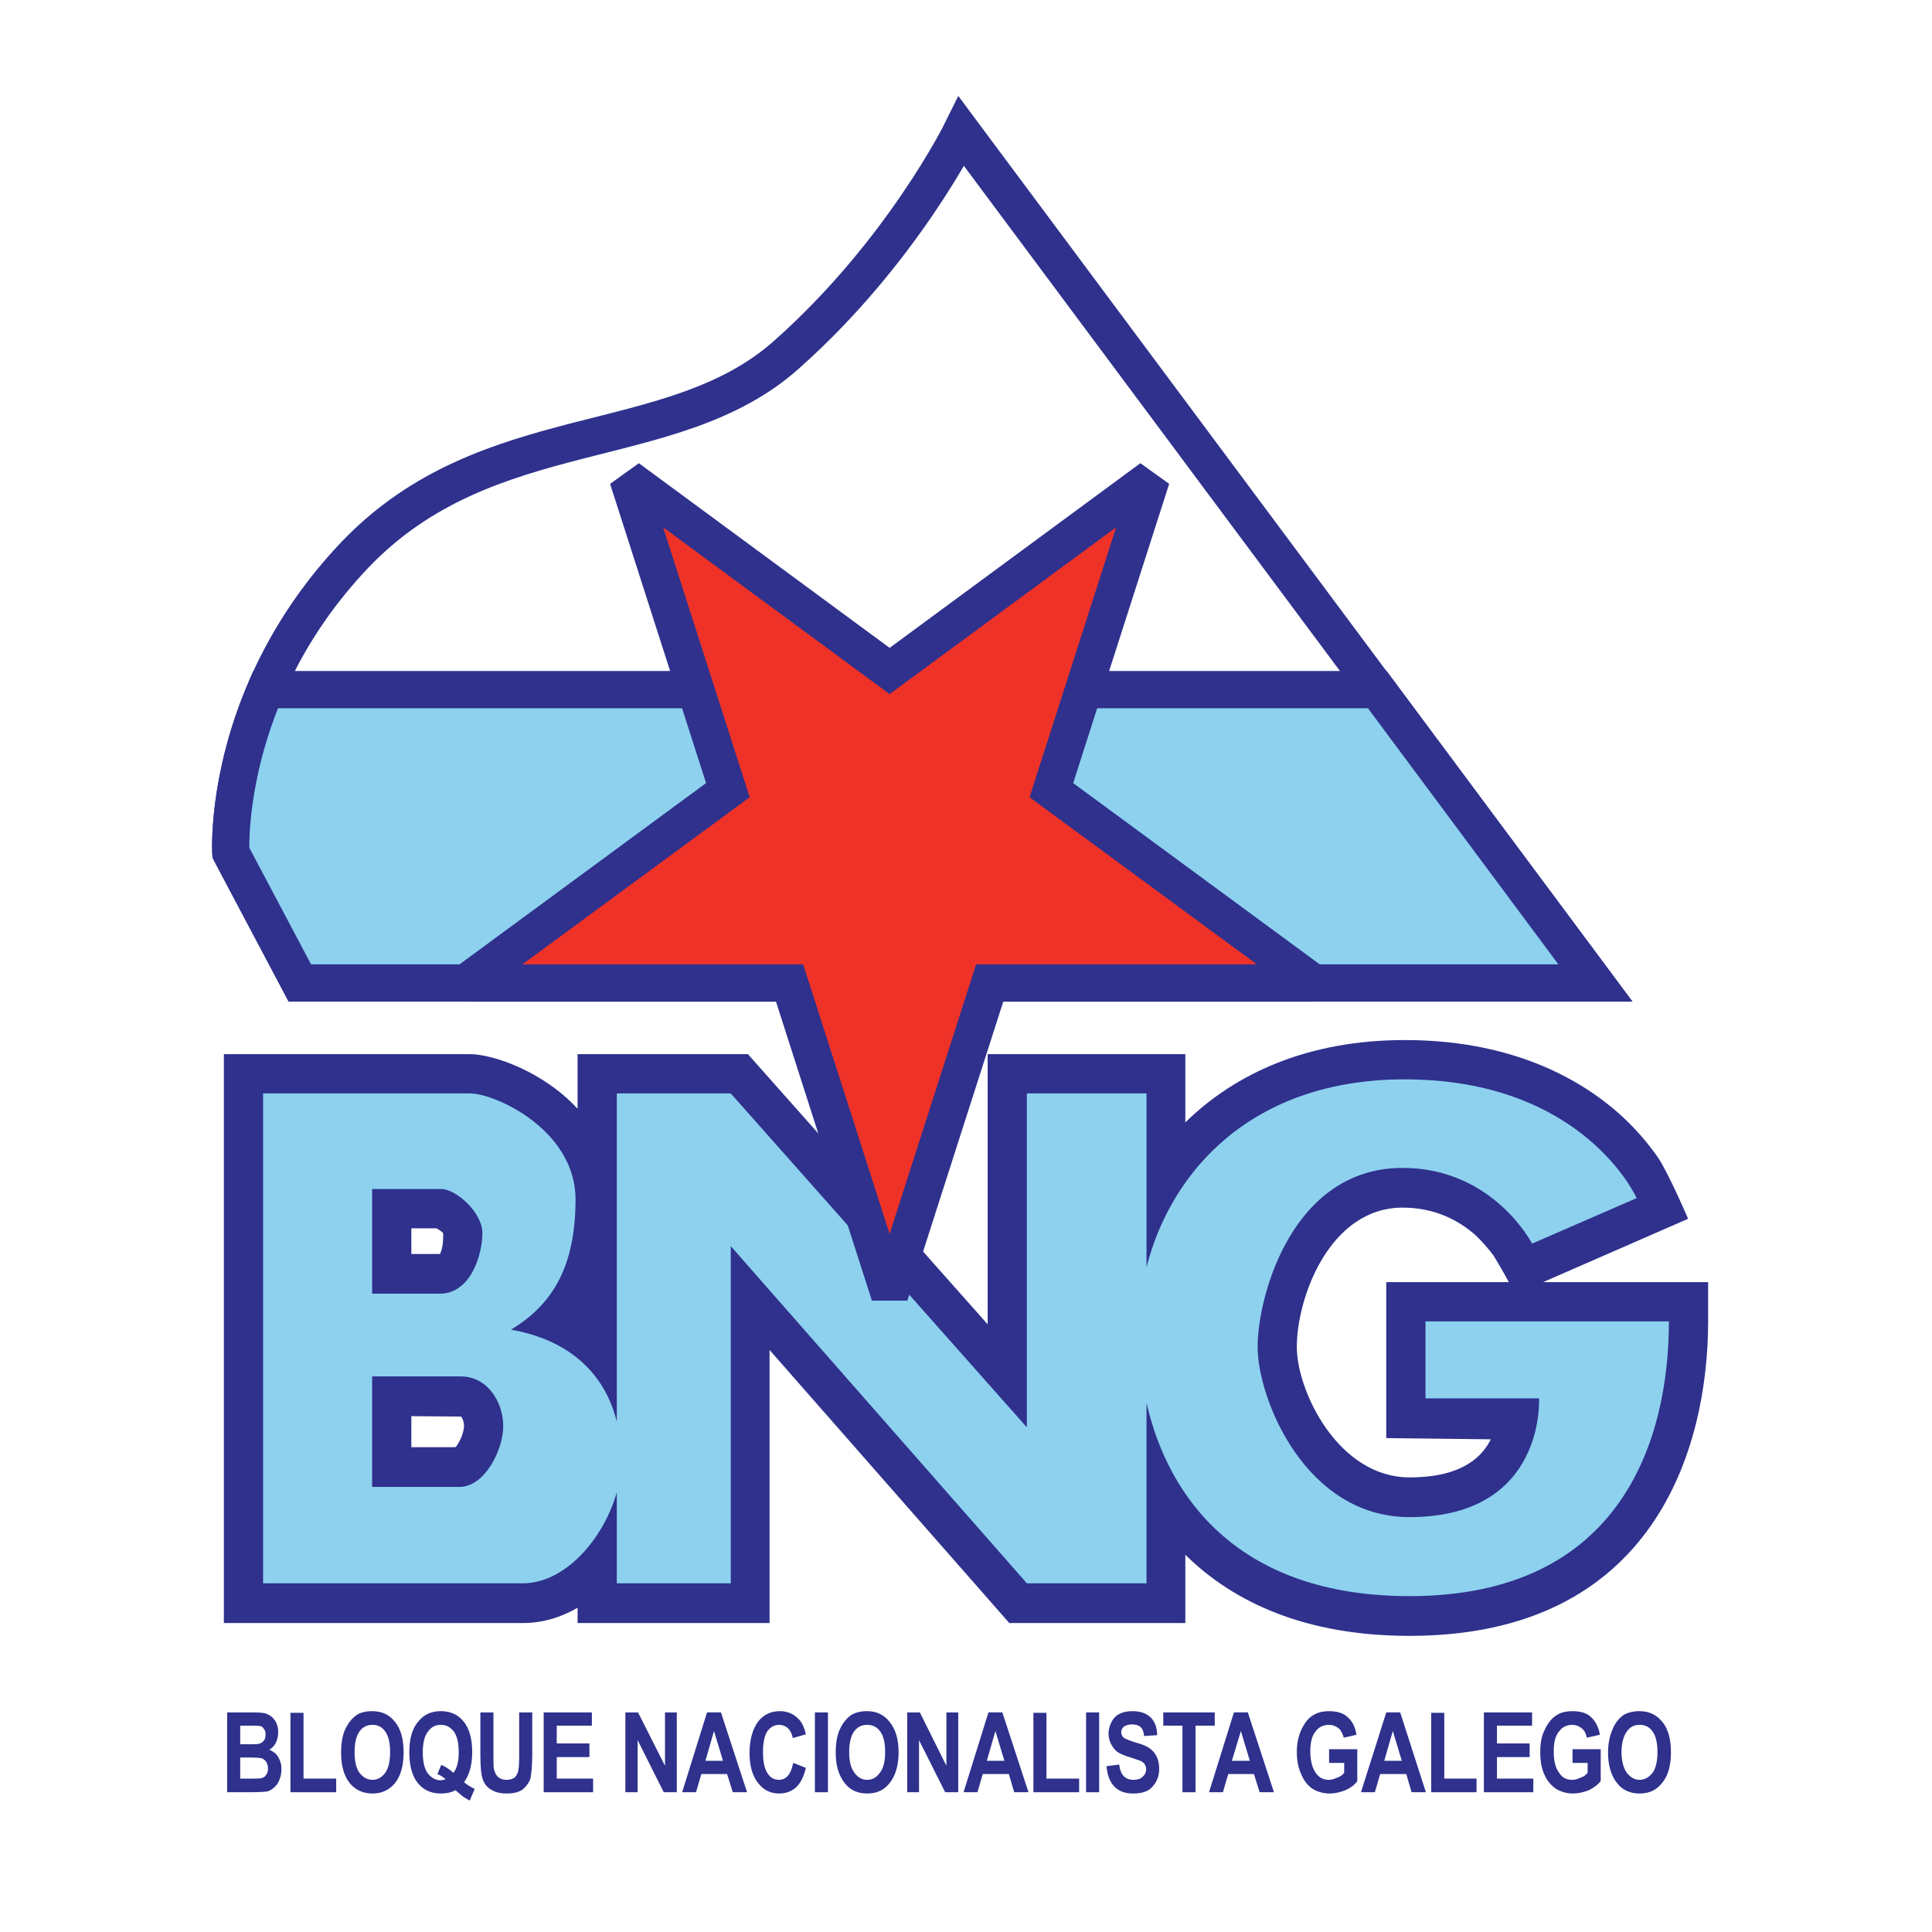 <?xml version="1.0" encoding="utf-8"?>
<!-- Generator: Adobe Illustrator 13.0.0, SVG Export Plug-In . SVG Version: 6.00 Build 14948)  -->
<!DOCTYPE svg PUBLIC "-//W3C//DTD SVG 1.0//EN" "http://www.w3.org/TR/2001/REC-SVG-20010904/DTD/svg10.dtd">
<svg version="1.0" id="Layer_1" xmlns="http://www.w3.org/2000/svg" xmlns:xlink="http://www.w3.org/1999/xlink" x="0px" y="0px"
	 width="192.756px" height="192.756px" viewBox="0 0 192.756 192.756" enable-background="new 0 0 192.756 192.756"
	 xml:space="preserve">
<g>
	<polygon fill-rule="evenodd" clip-rule="evenodd" fill="#FFFFFF" points="0,0 192.756,0 192.756,192.756 0,192.756 0,0 	"/>
	<path fill-rule="evenodd" clip-rule="evenodd" fill="#2F318D" d="M43.567,122.55h-2.527v2.559h2.853
		c0.326-0.578,0.326-1.609,0.326-2.063C44.097,122.88,43.771,122.673,43.567,122.55L43.567,122.55z M45.441,144.387
		c0.082-0.083,0.163-0.165,0.245-0.331c0.448-0.701,0.611-1.485,0.611-1.774c0-0.371-0.122-0.743-0.285-0.949l-4.971-0.041v3.096
		H45.441L45.441,144.387z M150.533,127.916c-0.57-1.073-1.385-2.436-1.548-2.684c-0.407-0.536-0.979-1.238-1.753-1.981
		c-1.589-1.403-3.952-2.766-7.293-2.766c-7.254,0-10.555,8.916-10.555,13.911c0,4.376,4.115,13.003,11.247,13.003
		c5.419,0,7.294-2.188,8.109-3.798l-10.433-0.123v-15.562H150.533L150.533,127.916z M57.625,110.619v-5.448h16.993l23.92,26.956
		v-26.956h19.722v6.811c5.013-4.912,12.266-8.215,21.883-8.215c9.902,0,16.544,3.303,20.782,6.812
		c2.078,1.734,3.504,3.509,4.441,4.83c1.06,1.527,3.057,6.191,3.057,6.191l-14.467,6.316h16.464v3.921
		c0,12.632-5.38,31.373-29.788,31.373c-10.311,0-17.522-3.303-22.372-8.091v6.812h-17.562l-23.919-27.245v27.245H57.625v-1.527
		c-1.63,0.949-3.463,1.527-5.46,1.527H22.336v-56.76h24.531C49.19,105.171,54.202,106.904,57.625,110.619L57.625,110.619z"/>
	<path fill-rule="evenodd" clip-rule="evenodd" fill="#8DD1EE" d="M37.128,118.628v10.443h6.765c3.096,0,4.237-3.963,4.237-6.026
		c0-2.105-2.647-4.417-4.115-4.417H37.128L37.128,118.628z M37.128,137.327v11.022h8.721c2.526,0,4.36-3.716,4.36-6.068
		c0-2.312-1.507-4.954-4.238-4.954H37.128L37.128,137.327z M152.856,124.076c0,0-3.871-7.554-12.917-7.554
		c-11.003,0-14.467,12.756-14.467,17.874c0,5.119,4.727,16.966,15.159,16.966c13.61,0,12.917-11.847,12.917-11.847h-11.328v-7.679
		h24.286c0,11.724-4.686,27.41-25.875,27.41c-16.911,0-24.042-9.66-26.243-19.277v17.998h-11.939l-29.542-33.644v33.644h-11.37
		v-9.082c-1.304,4.624-5.134,9.082-9.372,9.082H26.249v-48.876h20.619c2.649,0,10.554,3.716,10.554,10.568
		c0,6.852-2.404,10.567-6.438,13.003c5.868,1.032,9.373,4.417,10.554,9.164v-32.735h11.37l29.542,33.313v-33.313h11.939v17.338
		c2.445-9.618,10.555-18.741,25.754-18.741c17.889,0,23.146,11.848,23.146,11.848L152.856,124.076L152.856,124.076z"/>
	
		<path fill-rule="evenodd" clip-rule="evenodd" fill="#FFFFFF" stroke="#2F318D" stroke-width="3.715" stroke-miterlimit="2.613" d="
		M159.173,98.07H29.916l-6.886-13.003c0,0-0.896-15.769,12.388-29.721c13.285-13.911,31.622-9.742,43.072-19.979
		C89.98,25.17,95.93,13.116,95.93,13.116L159.173,98.07L159.173,98.07z"/>
	
		<path fill-rule="evenodd" clip-rule="evenodd" fill="#8DD1EE" stroke="#2F318D" stroke-width="3.715" stroke-miterlimit="2.613" d="
		M26.493,68.803h110.919l21.761,29.267H29.916l-6.886-13.003C23.029,85.067,22.622,77.843,26.493,68.803L26.493,68.803z"/>
	
		<polygon fill-rule="evenodd" clip-rule="evenodd" fill="#EE3228" stroke="#2F318D" stroke-width="3.715" stroke-miterlimit="2.613" points="
		88.758,129.195 78.774,98.07 46.46,98.07 72.621,78.834 62.638,47.709 88.758,66.945 114.878,47.709 104.895,78.834 131.056,98.07 
		98.742,98.07 88.758,129.195 	"/>
	<path fill-rule="evenodd" clip-rule="evenodd" fill="#2F318D" d="M22.663,170.847h2.567c0.734,0,1.222,0.041,1.508,0.207
		c0.285,0.123,0.529,0.33,0.733,0.66c0.204,0.33,0.285,0.702,0.285,1.114c0,0.413-0.082,0.743-0.245,1.073
		c-0.163,0.289-0.367,0.537-0.652,0.66c0.367,0.165,0.693,0.372,0.896,0.743c0.204,0.331,0.326,0.702,0.326,1.197
		c0,0.578-0.163,1.073-0.407,1.486c-0.285,0.371-0.611,0.619-0.978,0.743c-0.285,0.041-0.896,0.082-1.834,0.082h-2.2V170.847
		L22.663,170.847z M23.967,172.168v1.857h0.855c0.53,0,0.855,0,0.978-0.041c0.204-0.042,0.367-0.124,0.489-0.289
		c0.163-0.165,0.204-0.372,0.204-0.619c0-0.248-0.041-0.454-0.163-0.578c-0.081-0.165-0.204-0.248-0.366-0.289
		c-0.123-0.041-0.571-0.041-1.264-0.041H23.967L23.967,172.168z M23.967,175.347v2.104h1.222c0.53,0,0.856,0,1.019-0.082
		c0.123-0.042,0.286-0.165,0.367-0.33c0.122-0.165,0.163-0.372,0.163-0.619c0-0.248-0.082-0.454-0.163-0.619
		c-0.123-0.165-0.245-0.289-0.448-0.372c-0.163-0.041-0.57-0.082-1.101-0.082H23.967L23.967,175.347z"/>
	<polygon fill-rule="evenodd" clip-rule="evenodd" fill="#2F318D" points="28.979,178.813 28.979,170.888 30.283,170.888 
		30.283,177.451 33.542,177.451 33.542,178.813 28.979,178.813 	"/>
	<path fill-rule="evenodd" clip-rule="evenodd" fill="#2F318D" d="M34.032,174.893c0-0.95,0.123-1.734,0.408-2.353
		c0.285-0.62,0.652-1.074,1.1-1.404c0.407-0.289,0.978-0.413,1.589-0.413c0.938,0,1.712,0.331,2.282,1.073
		c0.571,0.702,0.856,1.693,0.856,3.014c0,1.362-0.285,2.395-0.897,3.138c-0.57,0.66-1.303,0.99-2.2,0.99
		c-0.937,0-1.67-0.33-2.241-0.99C34.317,177.204,34.032,176.172,34.032,174.893L34.032,174.893z M35.376,174.81
		c0,0.908,0.163,1.61,0.489,2.064c0.367,0.453,0.775,0.701,1.304,0.701c0.489,0,0.937-0.248,1.263-0.701
		c0.326-0.454,0.489-1.156,0.489-2.064c0-0.949-0.163-1.609-0.489-2.063s-0.733-0.66-1.263-0.66c-0.529,0-0.979,0.206-1.304,0.66
		S35.376,173.901,35.376,174.81L35.376,174.81z"/>
	<path fill-rule="evenodd" clip-rule="evenodd" fill="#2F318D" d="M46.297,177.823c0.327,0.248,0.693,0.495,1.06,0.66l-0.489,1.156
		c-0.204-0.083-0.367-0.207-0.571-0.33c-0.041,0-0.326-0.248-0.855-0.702c-0.449,0.247-0.937,0.33-1.467,0.33
		c-0.938,0-1.711-0.33-2.282-1.031c-0.57-0.702-0.855-1.734-0.855-3.097c0-1.32,0.286-2.353,0.896-3.055
		c0.571-0.701,1.304-1.032,2.241-1.032s1.711,0.331,2.281,1.032c0.571,0.702,0.856,1.734,0.856,3.055
		c0,0.66-0.082,1.238-0.204,1.692C46.786,176.956,46.583,177.41,46.297,177.823L46.297,177.823z M45.237,176.874
		c0.367-0.454,0.53-1.156,0.53-2.023c0-0.949-0.163-1.65-0.489-2.104c-0.366-0.454-0.774-0.66-1.304-0.66s-0.938,0.206-1.264,0.66
		c-0.366,0.454-0.529,1.155-0.529,2.104c0,0.908,0.163,1.61,0.489,2.064c0.367,0.454,0.774,0.701,1.264,0.701
		c0.203,0,0.367-0.041,0.53-0.123c-0.286-0.207-0.53-0.372-0.815-0.496l0.367-0.908C44.464,176.255,44.871,176.543,45.237,176.874
		L45.237,176.874z"/>
	<path fill-rule="evenodd" clip-rule="evenodd" fill="#2F318D" d="M47.927,170.847h1.304v4.293c0,0.702,0,1.115,0.041,1.321
		c0.082,0.371,0.203,0.619,0.407,0.825c0.245,0.207,0.53,0.289,0.856,0.289c0.326,0,0.571-0.082,0.774-0.206
		c0.163-0.124,0.285-0.33,0.367-0.578c0.081-0.248,0.122-0.743,0.122-1.527v-4.417h1.305v4.17c0,1.072-0.082,1.857-0.164,2.353
		c-0.122,0.454-0.407,0.825-0.774,1.155c-0.408,0.289-0.937,0.413-1.589,0.413s-1.182-0.124-1.549-0.371
		c-0.408-0.207-0.693-0.578-0.855-1.032c-0.163-0.413-0.245-1.238-0.245-2.436V170.847L47.927,170.847z"/>
	<polygon fill-rule="evenodd" clip-rule="evenodd" fill="#2F318D" points="54.243,178.813 54.243,170.847 59.052,170.847 
		59.052,172.168 55.547,172.168 55.547,173.942 58.807,173.942 58.807,175.305 55.547,175.305 55.547,177.451 59.174,177.451 
		59.174,178.813 54.243,178.813 	"/>
	<polygon fill-rule="evenodd" clip-rule="evenodd" fill="#2F318D" points="62.393,178.813 62.393,170.847 63.657,170.847 
		66.346,176.172 66.346,170.847 67.527,170.847 67.527,178.813 66.223,178.813 63.616,173.612 63.616,178.813 62.393,178.813 	"/>
	<path fill-rule="evenodd" clip-rule="evenodd" fill="#2F318D" d="M74.536,178.813H73.11l-0.57-1.816h-2.567l-0.53,1.816h-1.386
		l2.486-7.967h1.386L74.536,178.813L74.536,178.813z M72.132,175.676l-0.896-2.972l-0.855,2.972H72.132L72.132,175.676z"/>
	<path fill-rule="evenodd" clip-rule="evenodd" fill="#2F318D" d="M79.141,175.883l1.263,0.495c-0.204,0.867-0.53,1.528-0.978,1.94
		c-0.448,0.413-1.019,0.619-1.711,0.619c-0.815,0-1.508-0.33-2.038-0.99c-0.611-0.743-0.896-1.775-0.896-3.055
		c0-1.362,0.326-2.436,0.896-3.179c0.53-0.66,1.264-0.991,2.119-0.991c0.734,0,1.345,0.248,1.834,0.743
		c0.367,0.33,0.611,0.867,0.774,1.568l-1.304,0.372c-0.082-0.413-0.245-0.743-0.489-0.99c-0.245-0.207-0.53-0.33-0.856-0.33
		c-0.489,0-0.855,0.206-1.181,0.618c-0.285,0.413-0.449,1.115-0.449,2.105c0,0.991,0.164,1.692,0.449,2.105
		c0.285,0.454,0.652,0.66,1.141,0.66c0.326,0,0.652-0.124,0.896-0.412C78.855,176.874,79.019,176.461,79.141,175.883L79.141,175.883
		z"/>
	<polygon fill-rule="evenodd" clip-rule="evenodd" fill="#2F318D" points="81.301,178.813 81.301,170.847 82.604,170.847 
		82.604,178.813 81.301,178.813 	"/>
	<path fill-rule="evenodd" clip-rule="evenodd" fill="#2F318D" d="M83.379,174.893c0-0.95,0.123-1.734,0.408-2.353
		c0.284-0.62,0.651-1.074,1.1-1.404c0.448-0.289,0.978-0.413,1.63-0.413c0.896,0,1.671,0.331,2.241,1.073
		c0.571,0.702,0.896,1.693,0.896,3.014c0,1.362-0.326,2.395-0.938,3.138c-0.529,0.66-1.263,0.99-2.2,0.99s-1.671-0.33-2.2-0.99
		C83.705,177.204,83.379,176.172,83.379,174.893L83.379,174.893z M84.725,174.81c0,0.908,0.162,1.61,0.528,2.064
		c0.326,0.453,0.734,0.701,1.264,0.701s0.938-0.248,1.263-0.701c0.367-0.454,0.53-1.156,0.53-2.064c0-0.949-0.163-1.609-0.489-2.063
		c-0.326-0.454-0.774-0.66-1.304-0.66s-0.978,0.206-1.304,0.66C84.887,173.2,84.725,173.901,84.725,174.81L84.725,174.81z"/>
	<polygon fill-rule="evenodd" clip-rule="evenodd" fill="#2F318D" points="90.51,178.813 90.51,170.847 91.773,170.847 
		94.422,176.172 94.422,170.847 95.604,170.847 95.604,178.813 94.3,178.813 91.691,173.612 91.691,178.813 90.51,178.813 	"/>
	<path fill-rule="evenodd" clip-rule="evenodd" fill="#2F318D" d="M102.612,178.813h-1.426l-0.53-1.816h-2.607l-0.53,1.816h-1.385
		l2.485-7.967h1.386L102.612,178.813L102.612,178.813z M100.208,175.676l-0.896-2.972l-0.856,2.972H100.208L100.208,175.676z"/>
	<polygon fill-rule="evenodd" clip-rule="evenodd" fill="#2F318D" points="103.102,178.813 103.102,170.888 104.405,170.888 
		104.405,177.451 107.666,177.451 107.666,178.813 103.102,178.813 	"/>
	<polygon fill-rule="evenodd" clip-rule="evenodd" fill="#2F318D" points="108.358,178.813 108.358,170.847 109.662,170.847 
		109.662,178.813 108.358,178.813 	"/>
	<path fill-rule="evenodd" clip-rule="evenodd" fill="#2F318D" d="M110.396,176.214l1.264-0.166
		c0.122,1.032,0.611,1.527,1.426,1.527c0.367,0,0.692-0.082,0.896-0.289c0.245-0.206,0.367-0.454,0.367-0.784
		c0-0.165-0.041-0.33-0.122-0.454c-0.082-0.124-0.204-0.247-0.367-0.33c-0.163-0.082-0.57-0.206-1.182-0.413
		c-0.529-0.165-0.938-0.33-1.223-0.536c-0.244-0.207-0.448-0.454-0.611-0.784c-0.163-0.331-0.245-0.661-0.245-1.032
		c0-0.454,0.123-0.826,0.327-1.197c0.162-0.33,0.448-0.619,0.814-0.784c0.326-0.165,0.733-0.248,1.264-0.248
		c0.773,0,1.345,0.207,1.792,0.62c0.408,0.412,0.653,0.99,0.653,1.774l-1.305,0.083c-0.041-0.454-0.163-0.743-0.367-0.908
		c-0.203-0.166-0.447-0.248-0.814-0.248s-0.611,0.082-0.814,0.206c-0.204,0.166-0.285,0.33-0.285,0.578
		c0,0.206,0.081,0.372,0.244,0.537c0.203,0.124,0.57,0.288,1.223,0.495c0.651,0.165,1.1,0.371,1.385,0.578
		c0.326,0.247,0.53,0.495,0.693,0.825c0.162,0.331,0.244,0.743,0.244,1.238c0,0.702-0.244,1.28-0.652,1.733
		c-0.407,0.496-1.06,0.702-1.955,0.702C111.455,178.938,110.559,178.029,110.396,176.214L110.396,176.214z"/>
	<polygon fill-rule="evenodd" clip-rule="evenodd" fill="#2F318D" points="117.975,178.813 117.975,172.168 116.06,172.168 
		116.06,170.847 121.194,170.847 121.194,172.168 119.278,172.168 119.278,178.813 117.975,178.813 	"/>
	<path fill-rule="evenodd" clip-rule="evenodd" fill="#2F318D" d="M127.103,178.813h-1.426l-0.57-1.816h-2.567l-0.53,1.816h-1.385
		l2.485-7.967h1.386L127.103,178.813L127.103,178.813z M124.698,175.676l-0.896-2.972l-0.897,2.972H124.698L124.698,175.676z"/>
	<path fill-rule="evenodd" clip-rule="evenodd" fill="#2F318D" d="M132.604,175.883v-1.362h2.812v3.179
		c-0.245,0.372-0.652,0.66-1.182,0.908c-0.53,0.206-1.06,0.33-1.549,0.33c-0.651,0-1.223-0.165-1.712-0.454
		c-0.489-0.33-0.855-0.784-1.141-1.444c-0.285-0.619-0.448-1.363-0.448-2.229c0-0.867,0.163-1.609,0.448-2.229
		c0.285-0.618,0.651-1.114,1.101-1.403c0.488-0.33,1.019-0.454,1.671-0.454c0.773,0,1.385,0.165,1.833,0.578
		c0.489,0.413,0.774,0.991,0.896,1.775l-1.263,0.289c-0.123-0.413-0.286-0.743-0.529-0.949c-0.286-0.207-0.571-0.33-0.938-0.33
		c-0.57,0-1.02,0.206-1.346,0.66c-0.366,0.412-0.529,1.114-0.529,1.98c0,0.949,0.204,1.693,0.57,2.188
		c0.326,0.454,0.734,0.66,1.305,0.66c0.244,0,0.488-0.082,0.773-0.206c0.285-0.083,0.53-0.248,0.734-0.495v-0.991H132.604
		L132.604,175.883z"/>
	<path fill-rule="evenodd" clip-rule="evenodd" fill="#2F318D" d="M142.262,178.813h-1.427l-0.529-1.816h-2.608l-0.529,1.816h-1.386
		l2.526-7.967h1.386L142.262,178.813L142.262,178.813z M139.857,175.676l-0.896-2.972l-0.855,2.972H139.857L139.857,175.676z"/>
	<polygon fill-rule="evenodd" clip-rule="evenodd" fill="#2F318D" points="142.791,178.813 142.791,170.888 144.096,170.888 
		144.096,177.451 147.314,177.451 147.314,178.813 142.791,178.813 	"/>
	<polygon fill-rule="evenodd" clip-rule="evenodd" fill="#2F318D" points="148.048,178.813 148.048,170.847 152.856,170.847 
		152.856,172.168 149.352,172.168 149.352,173.942 152.611,173.942 152.611,175.305 149.352,175.305 149.352,177.451 
		152.979,177.451 152.979,178.813 148.048,178.813 	"/>
	<path fill-rule="evenodd" clip-rule="evenodd" fill="#2F318D" d="M156.891,175.883v-1.362h2.812v3.179
		c-0.285,0.372-0.692,0.66-1.182,0.908c-0.53,0.206-1.06,0.33-1.59,0.33c-0.61,0-1.181-0.165-1.67-0.454
		c-0.489-0.33-0.896-0.784-1.183-1.444c-0.285-0.619-0.407-1.363-0.407-2.229c0-0.867,0.122-1.609,0.448-2.229
		c0.286-0.618,0.652-1.114,1.101-1.403c0.448-0.33,1.019-0.454,1.671-0.454c0.774,0,1.385,0.165,1.834,0.578
		c0.448,0.413,0.773,0.991,0.896,1.775l-1.305,0.289c-0.081-0.413-0.244-0.743-0.529-0.949c-0.245-0.207-0.57-0.33-0.896-0.33
		c-0.57,0-1.019,0.206-1.345,0.66c-0.367,0.412-0.53,1.114-0.53,1.98c0,0.949,0.163,1.693,0.571,2.188
		c0.285,0.454,0.733,0.66,1.263,0.66c0.285,0,0.529-0.082,0.815-0.206c0.285-0.083,0.529-0.248,0.733-0.495v-0.991H156.891
		L156.891,175.883z"/>
	<path fill-rule="evenodd" clip-rule="evenodd" fill="#2F318D" d="M160.436,174.893c0-0.95,0.163-1.734,0.448-2.353
		c0.244-0.62,0.611-1.074,1.06-1.404c0.448-0.289,1.02-0.413,1.63-0.413c0.938,0,1.671,0.331,2.281,1.073
		c0.571,0.702,0.856,1.693,0.856,3.014c0,1.362-0.285,2.395-0.938,3.138c-0.529,0.66-1.263,0.99-2.2,0.99s-1.671-0.33-2.2-0.99
		C160.762,177.204,160.436,176.172,160.436,174.893L160.436,174.893z M161.78,174.81c0,0.908,0.204,1.61,0.529,2.064
		c0.367,0.453,0.775,0.701,1.264,0.701c0.53,0,0.938-0.248,1.304-0.701c0.325-0.454,0.489-1.156,0.489-2.064
		c0-0.949-0.164-1.609-0.489-2.063s-0.733-0.66-1.304-0.66c-0.53,0-0.938,0.206-1.264,0.66
		C161.984,173.2,161.78,173.901,161.78,174.81L161.78,174.81z"/>
</g>
</svg>
